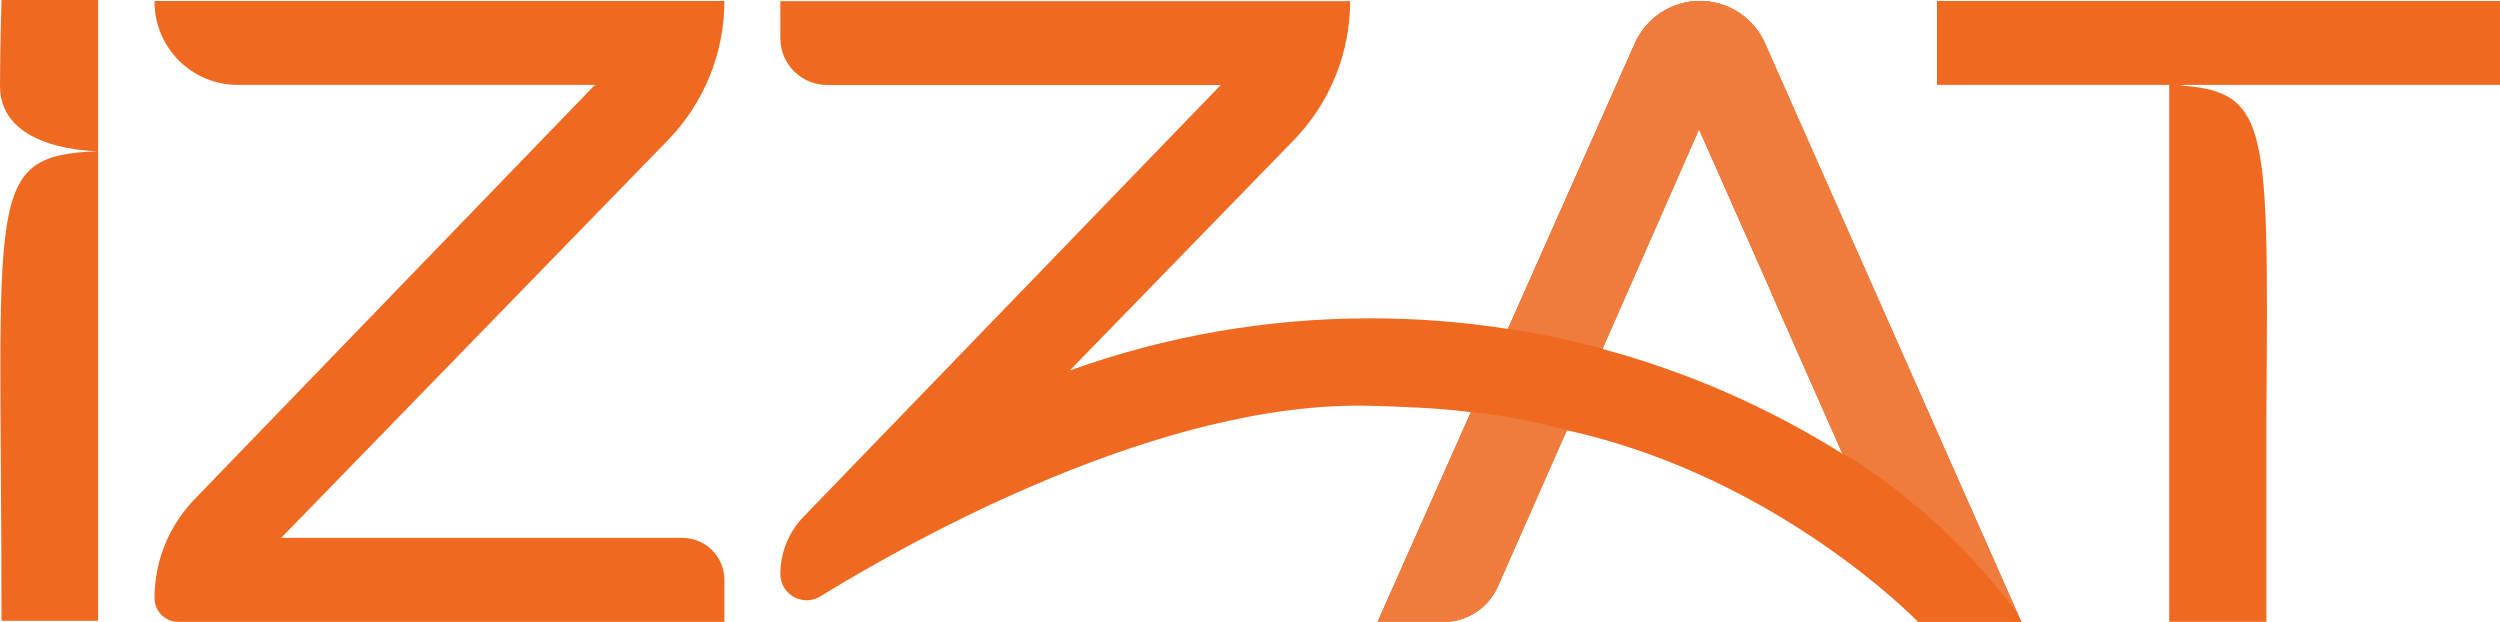 <?xml version="1.0" encoding="UTF-8"?>
<svg id="Camada_2" data-name="Camada 2" xmlns="http://www.w3.org/2000/svg" viewBox="0 0 268.6 66.82">
  <defs>
    <style>
      .cls-1 {
        opacity: .5;
      }

      .cls-1, .cls-2 {
        fill: #ef6a20;
      }

      .cls-3 {
        opacity: .87;
      }
    </style>
  </defs>
  <g id="Camada_1-2" data-name="Camada 1">
    <g>
      <g class="cls-3">
        <g>
          <path class="cls-1" d="M167.86,45.06c-.6-.16-1.18-.3-1.73-.43-.32-.07-.64-.15-.94-.21-.67-.15-1.29-.28-1.85-.39-.47-.09-.91-.17-1.31-.24-.03,0-.07-.01-.1-.02-.41-.06-.77-.12-1.1-.17-1.25-.18-1.96-.24-2.02-.24l-.35-.03-.21.47-.21.48-10.03,22.54h7.06c2.53,0,4.82-1.49,5.85-3.81l7.41-16.79.21-.47.2-.46-.57-.15c-.1-.03-.2-.05-.3-.08Z"/>
          <path class="cls-1" d="M216.81,66.04v-.02s-27.19-61.37-27.19-61.37c-1.22-2.76-3.96-4.54-6.98-4.54h0c-3.02,0-5.75,1.78-6.98,4.53l-13.64,30.69-.21.48-.21.47v.02s.66.08.66.08c.01,0,.1,0,.27.04.1.01.22.03.36.05.38.06.92.15,1.61.27.28.05.58.11.91.17.36.07.75.15,1.17.24.49.1,1.01.21,1.56.33.56.13,1.14.27,1.76.42.3.07.62.15.94.24.17.04.34.08.52.13l.41.11.19-.43.2-.47,10.38-23.61,7.78,17.56h-.02l7.66,17.32.37.84.21.47.05.13.13.08c.87.58,1.71,1.16,2.54,1.77.47.33.93.67,1.38,1.02.37.28.73.56,1.09.85.8.62,1.58,1.27,2.34,1.93.38.33.76.66,1.13,1,.37.33.73.67,1.09,1.01.32.3.63.6.94.9.8.79,1.58,1.6,2.33,2.42.28.31.55.61.82.92.33.36.65.74.95,1.11.35.41.69.83,1.03,1.26.26.33.52.66.77,1,.1.12.19.24.27.36.13.16.25.33.37.5.08.09.15.19.22.29l.15.21h1.02l-.35-.78Z"/>
        </g>
        <g>
          <path class="cls-1" d="M167.86,45.06c-.6-.16-1.18-.3-1.73-.43-.32-.07-.64-.15-.94-.21-.67-.15-1.29-.28-1.85-.39-.47-.09-.91-.17-1.31-.24-.03,0-.07-.01-.1-.02-.41-.06-.77-.12-1.1-.17-1.25-.18-1.96-.24-2.02-.24l-.35-.03-.21.47-.21.48-10.03,22.54h7.06c2.53,0,4.82-1.49,5.85-3.81l7.41-16.79.21-.47.2-.46-.57-.15c-.1-.03-.2-.05-.3-.08Z"/>
          <path class="cls-1" d="M216.81,66.04v-.02s-27.19-61.37-27.19-61.37c-1.22-2.76-3.96-4.54-6.98-4.54h0c-3.02,0-5.75,1.78-6.98,4.53l-13.64,30.69-.21.48-.21.47v.02s.66.08.66.08c.01,0,.1,0,.27.04.1.01.22.03.36.05.38.06.92.15,1.61.27.28.05.58.11.91.17.36.07.75.15,1.17.24.49.1,1.01.21,1.56.33.56.13,1.14.27,1.76.42.3.07.62.15.94.24.17.04.34.08.52.13l.41.11.19-.43.2-.47,10.38-23.61,7.78,17.56h-.02l7.66,17.32.37.84.21.47.05.13.13.08c.87.58,1.71,1.16,2.54,1.77.47.33.93.67,1.38,1.02.37.28.73.56,1.09.85.8.62,1.58,1.27,2.34,1.93.38.33.76.66,1.13,1,.37.33.73.67,1.09,1.01.32.3.63.6.94.9.8.79,1.58,1.6,2.33,2.42.28.31.55.61.82.92.33.36.65.74.95,1.11.35.41.69.83,1.03,1.26.26.33.52.66.77,1,.1.12.19.24.27.36.13.16.25.33.37.5.08.09.15.19.22.29l.15.21h1.02l-.35-.78Z"/>
        </g>
        <g>
          <path class="cls-1" d="M167.86,45.06c-.6-.16-1.18-.3-1.73-.43-.32-.07-.64-.15-.94-.21-.67-.15-1.29-.28-1.85-.39-.47-.09-.91-.17-1.31-.24-.03,0-.07-.01-.1-.02-.41-.06-.77-.12-1.1-.17-1.25-.18-1.96-.24-2.02-.24l-.35-.03-.21.47-.21.48-10.03,22.54h7.06c2.53,0,4.82-1.49,5.85-3.81l7.41-16.79.21-.47.2-.46-.57-.15c-.1-.03-.2-.05-.3-.08Z"/>
          <path class="cls-1" d="M216.81,66.04v-.02s-27.19-61.37-27.19-61.37c-1.22-2.76-3.96-4.54-6.98-4.54h0c-3.02,0-5.75,1.78-6.98,4.53l-13.64,30.69-.21.48-.21.47v.02s.66.08.66.08c.01,0,.1,0,.27.04.1.01.22.03.36.05.38.06.92.15,1.61.27.28.05.58.11.91.17.36.07.75.15,1.17.24.49.1,1.01.21,1.56.33.56.13,1.14.27,1.76.42.3.07.62.15.94.24.17.04.34.08.52.13l.41.11.19-.43.2-.47,10.38-23.61,7.78,17.56h-.02l7.66,17.32.37.84.21.47.05.13.13.08c.87.58,1.71,1.16,2.54,1.77.47.33.93.67,1.38,1.02.37.28.73.56,1.09.85.8.62,1.58,1.27,2.34,1.93.38.33.76.66,1.13,1,.37.33.73.67,1.09,1.01.32.3.63.6.94.9.8.79,1.58,1.6,2.33,2.42.28.31.55.61.82.92.33.36.65.74.95,1.11.35.41.69.83,1.03,1.26.26.33.52.66.77,1,.1.12.19.24.27.36.13.16.25.33.37.5.08.09.15.19.22.29l.15.21h1.02l-.35-.78Z"/>
        </g>
        <g>
          <path class="cls-1" d="M167.86,45.06c-.6-.16-1.18-.3-1.73-.43-.32-.07-.64-.15-.94-.21-.67-.15-1.29-.28-1.85-.39-.47-.09-.91-.17-1.31-.24-.03,0-.07-.01-.1-.02-.41-.06-.77-.12-1.1-.17-1.25-.18-1.96-.24-2.02-.24l-.35-.03-.21.47-.21.48-10.03,22.54h7.06c2.53,0,4.82-1.49,5.85-3.81l7.41-16.79.21-.47.2-.46-.57-.15c-.1-.03-.2-.05-.3-.08Z"/>
          <path class="cls-1" d="M216.81,66.04v-.02s-27.19-61.37-27.19-61.37c-1.22-2.76-3.96-4.54-6.98-4.54h0c-3.02,0-5.75,1.78-6.98,4.53l-13.64,30.69-.21.48-.21.47v.02s.66.08.66.08c.01,0,.1,0,.27.04.1.01.22.03.36.05.38.06.92.15,1.61.27.28.05.58.11.91.17.36.07.75.15,1.17.24.49.1,1.01.21,1.56.33.56.13,1.14.27,1.76.42.3.07.62.15.94.24.17.04.34.08.52.13l.41.11.19-.43.2-.47,10.38-23.61,7.78,17.56h-.02l7.66,17.32.37.84.21.47.05.13.13.08c.87.58,1.71,1.16,2.54,1.77.47.33.93.67,1.38,1.02.37.28.73.56,1.09.85.8.62,1.58,1.27,2.34,1.93.38.33.76.66,1.13,1,.37.33.73.67,1.09,1.01.32.3.63.6.94.9.8.79,1.58,1.6,2.33,2.42.28.31.55.61.82.92.33.36.65.74.95,1.11.35.41.69.83,1.03,1.26.26.33.52.66.77,1,.1.12.19.24.27.36.13.16.25.33.37.5.08.09.15.19.22.29l.15.21h1.02l-.35-.78Z"/>
        </g>
        <g>
          <path class="cls-1" d="M167.86,45.06c-.6-.16-1.18-.3-1.73-.43-.32-.07-.64-.15-.94-.21-.67-.15-1.29-.28-1.85-.39-.47-.09-.91-.17-1.31-.24-.03,0-.07-.01-.1-.02-.41-.06-.77-.12-1.1-.17-1.25-.18-1.96-.24-2.02-.24l-.35-.03-.21.47-.21.48-10.03,22.54h7.06c2.53,0,4.82-1.49,5.85-3.81l7.41-16.79.21-.47.2-.46-.57-.15c-.1-.03-.2-.05-.3-.08Z"/>
          <path class="cls-1" d="M216.81,66.04v-.02s-27.19-61.37-27.19-61.37c-1.22-2.76-3.96-4.54-6.98-4.54h0c-3.02,0-5.75,1.78-6.98,4.53l-13.64,30.69-.21.48-.21.47v.02s.66.08.66.08c.01,0,.1,0,.27.04.1.01.22.03.36.05.38.06.92.15,1.61.27.28.05.58.11.91.17.36.07.75.15,1.17.24.49.1,1.01.21,1.56.33.56.13,1.14.27,1.76.42.3.07.62.15.94.24.17.04.34.08.52.13l.41.11.19-.43.2-.47,10.38-23.61,7.78,17.56h-.02l7.66,17.32.37.84.21.47.05.13.13.08c.87.58,1.71,1.16,2.54,1.77.47.33.93.67,1.38,1.02.37.28.73.56,1.09.85.8.62,1.58,1.27,2.34,1.93.38.33.76.66,1.13,1,.37.33.73.67,1.09,1.01.32.3.63.6.94.9.8.79,1.58,1.6,2.33,2.42.28.31.55.61.82.92.33.36.65.74.95,1.11.35.41.69.83,1.03,1.26.26.33.52.66.77,1,.1.12.19.24.27.36.13.16.25.33.37.5.08.09.15.19.22.29l.15.21h1.02l-.35-.78Z"/>
        </g>
        <g>
          <path class="cls-1" d="M167.86,45.06c-.6-.16-1.18-.3-1.73-.43-.32-.07-.64-.15-.94-.21-.67-.15-1.29-.28-1.85-.39-.47-.09-.91-.17-1.31-.24-.03,0-.07-.01-.1-.02-.41-.06-.77-.12-1.1-.17-1.25-.18-1.96-.24-2.02-.24l-.35-.03-.21.47-.21.48-10.03,22.54h7.06c2.53,0,4.82-1.49,5.85-3.81l7.41-16.79.21-.47.2-.46-.57-.15c-.1-.03-.2-.05-.3-.08Z"/>
          <path class="cls-1" d="M216.81,66.04v-.02s-27.19-61.37-27.19-61.37c-1.22-2.76-3.96-4.54-6.98-4.54h0c-3.02,0-5.75,1.78-6.98,4.53l-13.64,30.69-.21.48-.21.47v.02s.66.08.66.08c.01,0,.1,0,.27.04.1.01.22.03.36.05.38.06.92.15,1.61.27.28.05.58.11.91.17.36.07.75.15,1.17.24.49.1,1.01.21,1.56.33.56.13,1.14.27,1.76.42.3.07.62.15.94.24.17.04.34.08.52.13l.41.11.19-.43.2-.47,10.38-23.61,7.78,17.56h-.02l7.66,17.32.37.84.21.47.05.13.13.08c.87.58,1.71,1.16,2.54,1.77.47.33.93.67,1.38,1.02.37.28.73.56,1.09.85.8.62,1.58,1.27,2.34,1.93.38.33.76.66,1.13,1,.37.33.73.67,1.09,1.01.32.3.63.6.94.9.8.79,1.58,1.6,2.33,2.42.28.31.55.61.82.92.33.36.65.74.95,1.11.35.41.69.83,1.03,1.26.26.33.52.66.77,1,.1.12.19.24.27.36.13.16.25.33.37.5.08.09.15.19.22.29l.15.21h1.02l-.35-.78Z"/>
        </g>
        <g>
          <path class="cls-1" d="M167.86,45.06c-.6-.16-1.18-.3-1.73-.43-.32-.07-.64-.15-.94-.21-.67-.15-1.29-.28-1.85-.39-.47-.09-.91-.17-1.31-.24-.03,0-.07-.01-.1-.02-.41-.06-.77-.12-1.1-.17-1.25-.18-1.96-.24-2.02-.24l-.35-.03-.21.47-.21.48-10.03,22.54h7.06c2.53,0,4.82-1.49,5.85-3.81l7.41-16.79.21-.47.2-.46-.57-.15c-.1-.03-.2-.05-.3-.08Z"/>
          <path class="cls-1" d="M216.81,66.04v-.02s-27.19-61.37-27.19-61.37c-1.22-2.76-3.96-4.54-6.98-4.54h0c-3.02,0-5.75,1.78-6.98,4.53l-13.64,30.69-.21.48-.21.47v.02s.66.08.66.08c.01,0,.1,0,.27.04.1.01.22.03.36.05.38.06.92.15,1.61.27.28.05.58.11.91.17.36.07.75.15,1.17.24.49.1,1.01.21,1.56.33.56.13,1.14.27,1.76.42.3.07.62.15.94.24.17.04.34.08.52.13l.41.11.19-.43.2-.47,10.38-23.61,7.78,17.56h-.02l7.66,17.32.37.84.21.47.05.13.13.08c.87.58,1.71,1.16,2.54,1.77.47.33.93.67,1.38,1.02.37.28.73.56,1.09.85.8.62,1.58,1.27,2.34,1.93.38.33.76.66,1.13,1,.37.33.73.67,1.09,1.01.32.3.63.6.94.9.8.79,1.58,1.6,2.33,2.42.28.31.55.61.82.92.33.36.65.74.95,1.11.35.41.69.83,1.03,1.26.26.33.52.66.77,1,.1.12.19.24.27.36.13.16.25.33.37.5.08.09.15.19.22.29l.15.21h1.02l-.35-.78Z"/>
        </g>
        <g>
          <path class="cls-1" d="M167.86,45.06c-.6-.16-1.18-.3-1.73-.43-.32-.07-.64-.15-.94-.21-.67-.15-1.29-.28-1.85-.39-.47-.09-.91-.17-1.31-.24-.03,0-.07-.01-.1-.02-.41-.06-.77-.12-1.1-.17-1.25-.18-1.96-.24-2.02-.24l-.35-.03-.21.47-.21.48-10.03,22.54h7.06c2.53,0,4.82-1.49,5.85-3.81l7.41-16.79.21-.47.2-.46-.57-.15c-.1-.03-.2-.05-.3-.08Z"/>
          <path class="cls-1" d="M216.81,66.04v-.02s-27.19-61.37-27.19-61.37c-1.22-2.76-3.96-4.54-6.98-4.54h0c-3.02,0-5.75,1.78-6.98,4.53l-13.64,30.69-.21.48-.21.47v.02s.66.08.66.08c.01,0,.1,0,.27.04.1.01.22.03.36.05.38.06.92.15,1.61.27.28.05.58.11.91.17.36.07.75.15,1.17.24.49.1,1.01.21,1.56.33.56.13,1.14.27,1.76.42.3.07.62.15.94.24.17.04.34.08.52.13l.41.11.19-.43.2-.47,10.38-23.61,7.78,17.56h-.02l7.66,17.32.37.84.21.47.05.13.13.08c.87.58,1.71,1.16,2.54,1.77.47.33.93.67,1.38,1.02.37.28.73.56,1.09.85.8.62,1.58,1.27,2.34,1.93.38.33.76.66,1.13,1,.37.33.73.67,1.09,1.01.32.3.63.6.94.9.8.79,1.58,1.6,2.33,2.42.28.31.55.61.82.92.33.36.65.74.95,1.11.35.41.69.83,1.03,1.26.26.33.52.66.77,1,.1.12.19.24.27.36.13.16.25.33.37.5.08.09.15.19.22.29l.15.21h1.02l-.35-.78Z"/>
        </g>
        <g>
          <path class="cls-1" d="M167.86,45.06c-.6-.16-1.18-.3-1.73-.43-.32-.07-.64-.15-.94-.21-.67-.15-1.29-.28-1.85-.39-.47-.09-.91-.17-1.31-.24-.03,0-.07-.01-.1-.02-.41-.06-.77-.12-1.1-.17-1.25-.18-1.96-.24-2.02-.24l-.35-.03-.21.47-.21.48-10.03,22.54h7.06c2.53,0,4.82-1.49,5.85-3.81l7.41-16.79.21-.47.2-.46-.57-.15c-.1-.03-.2-.05-.3-.08Z"/>
          <path class="cls-1" d="M216.81,66.04v-.02s-27.19-61.37-27.19-61.37c-1.22-2.76-3.96-4.54-6.98-4.54h0c-3.02,0-5.75,1.78-6.98,4.53l-13.64,30.69-.21.48-.21.47v.02s.66.08.66.08c.01,0,.1,0,.27.04.1.01.22.03.36.05.38.06.92.15,1.61.27.28.05.58.11.91.17.36.07.75.15,1.17.24.49.1,1.01.21,1.56.33.56.13,1.14.27,1.76.42.3.07.62.15.94.24.17.04.34.08.52.13l.41.11.19-.43.2-.47,10.38-23.61,7.78,17.56h-.02l7.66,17.32.37.84.21.47.05.13.13.08c.87.58,1.71,1.16,2.54,1.77.47.33.93.67,1.38,1.02.37.28.73.56,1.09.85.8.62,1.58,1.27,2.34,1.93.38.33.76.66,1.13,1,.37.33.73.67,1.09,1.01.32.3.63.6.94.9.8.79,1.58,1.6,2.33,2.42.28.31.55.61.82.92.33.36.65.74.95,1.11.35.41.69.83,1.03,1.26.26.33.52.66.77,1,.1.12.19.24.27.36.13.16.25.33.37.5.08.09.15.19.22.29l.15.21h1.02l-.35-.78Z"/>
        </g>
      </g>
      <path class="cls-2" d="M.16,66.7h10.38V0H.16s-.16,5.63-.16,9.25c0,7.06,10.54,6.99,10.54,6.99C-1.85,16.77.16,20.56.16,66.7Z"/>
      <path class="cls-2" d="M216.81,66.04v-.02c-.43-.59-.87-1.17-1.32-1.74h0c-.4-.52-.8-1.02-1.22-1.52-.26-.31-.52-.62-.78-.92-.26-.31-.53-.61-.8-.91s-.54-.6-.82-.9c-.84-.9-1.71-1.78-2.61-2.65-.59-.56-1.19-1.11-1.8-1.65-.31-.28-.62-.55-.94-.82-.63-.55-1.28-1.08-1.94-1.61-.33-.26-.66-.52-1-.78-.56-.43-1.13-.86-1.71-1.28-.03-.02-.06-.04-.09-.06-.26-.19-.53-.38-.8-.57-.52-.37-1.05-.73-1.59-1.09-.04-.03-.08-.05-.12-.08l-.64-.35-.65-.33h0s0,0-.02,0c-8.01-5.03-16.68-8.81-25.8-11.27-.01,0-.03-.01-.04-.01v-.03s-.43-.12-.43-.12l-.08-.02c-.14-.04-.27-.07-.41-.1-.49-.13-.97-.25-1.43-.36-.67-.16-1.3-.31-1.89-.44-.23-.05-.45-.1-.67-.15-.32-.06-.64-.13-.93-.19-.23-.05-.46-.09-.67-.13-.16-.03-.32-.06-.47-.09-.48-.09-.91-.17-1.27-.23-.16-.02-.3-.05-.44-.07-.07-.01-.14-.02-.2-.03-.06,0-.12-.02-.18-.03-.23-.03-.4-.05-.51-.07h-.01c-.08-.01-.13-.02-.13-.02-.13-.02-.25-.04-.38-.06-4.85-.76-9.82-1.14-14.78-1.14-11.09,0-21.94,1.88-32.3,5.6l24.05-24.73c3.89-4,6.07-9.37,6.07-14.95h0s-61.22,0-61.22,0v3.99c0,2.77,2.25,5.02,5.02,5.02h42.3s-44.84,46.4-44.84,46.4c-1.59,1.65-2.48,3.85-2.48,6.14h0c0,2.21,2.42,3.56,4.3,2.4,10.21-6.27,36.75-21.05,59.09-20.47,3.49.09,7.18.23,10.81.68.17.01.35.03.52.06.06,0,.12.01.18.02,0,0,.12.01.34.03.05.01.11.01.17.02h.04c.13.02.28.04.46.06.03,0,.06,0,.09.01.1.01.22.03.34.04.18.03.38.06.59.09.14.02.28.04.43.07.24.03.49.07.77.12.35.06.73.13,1.13.21.32.06.65.13,1.01.2.52.11,1.09.23,1.68.37.04.01.07.02.11.03.46.11.94.23,1.44.36.16.03.32.08.49.12.02.01.05.01.07.02l.42.11.21.05h0c22.6,5.03,37.55,20.55,37.55,20.55h11.08l-.35-.78Z"/>
      <path class="cls-2" d="M25.55,9.12h38.37S20.89,53.65,20.89,53.65c-2.75,2.85-4.29,6.65-4.29,10.61h0c0,1.41,1.14,2.55,2.55,2.55h58.68s0-4.51,0-4.51c0-2.49-2.02-4.51-4.51-4.51H30.21S71.76,15.06,71.76,15.06c3.89-4,6.07-9.37,6.07-14.95h0s-61.23,0-61.23,0v.07c0,4.94,4,8.94,8.94,8.94Z"/>
      <path class="cls-2" d="M243.5,9.12h25.1V.11h-60.49v9.01h24.95v57.7s.16-.01.16-.01h10.28v-21.92c.06-8.51.11-15-.03-19.93-.15-5.07-.51-8.5-1.31-10.84-.01-.04-.02-.07-.03-.11-1.28-3.62-3.64-4.54-7.97-4.83.19-.01.41-.03.65-.06h8.69ZM233.22,9.13h-.03s-.07-.01-.1-.01h.13Z"/>
    </g>
  </g>
</svg>